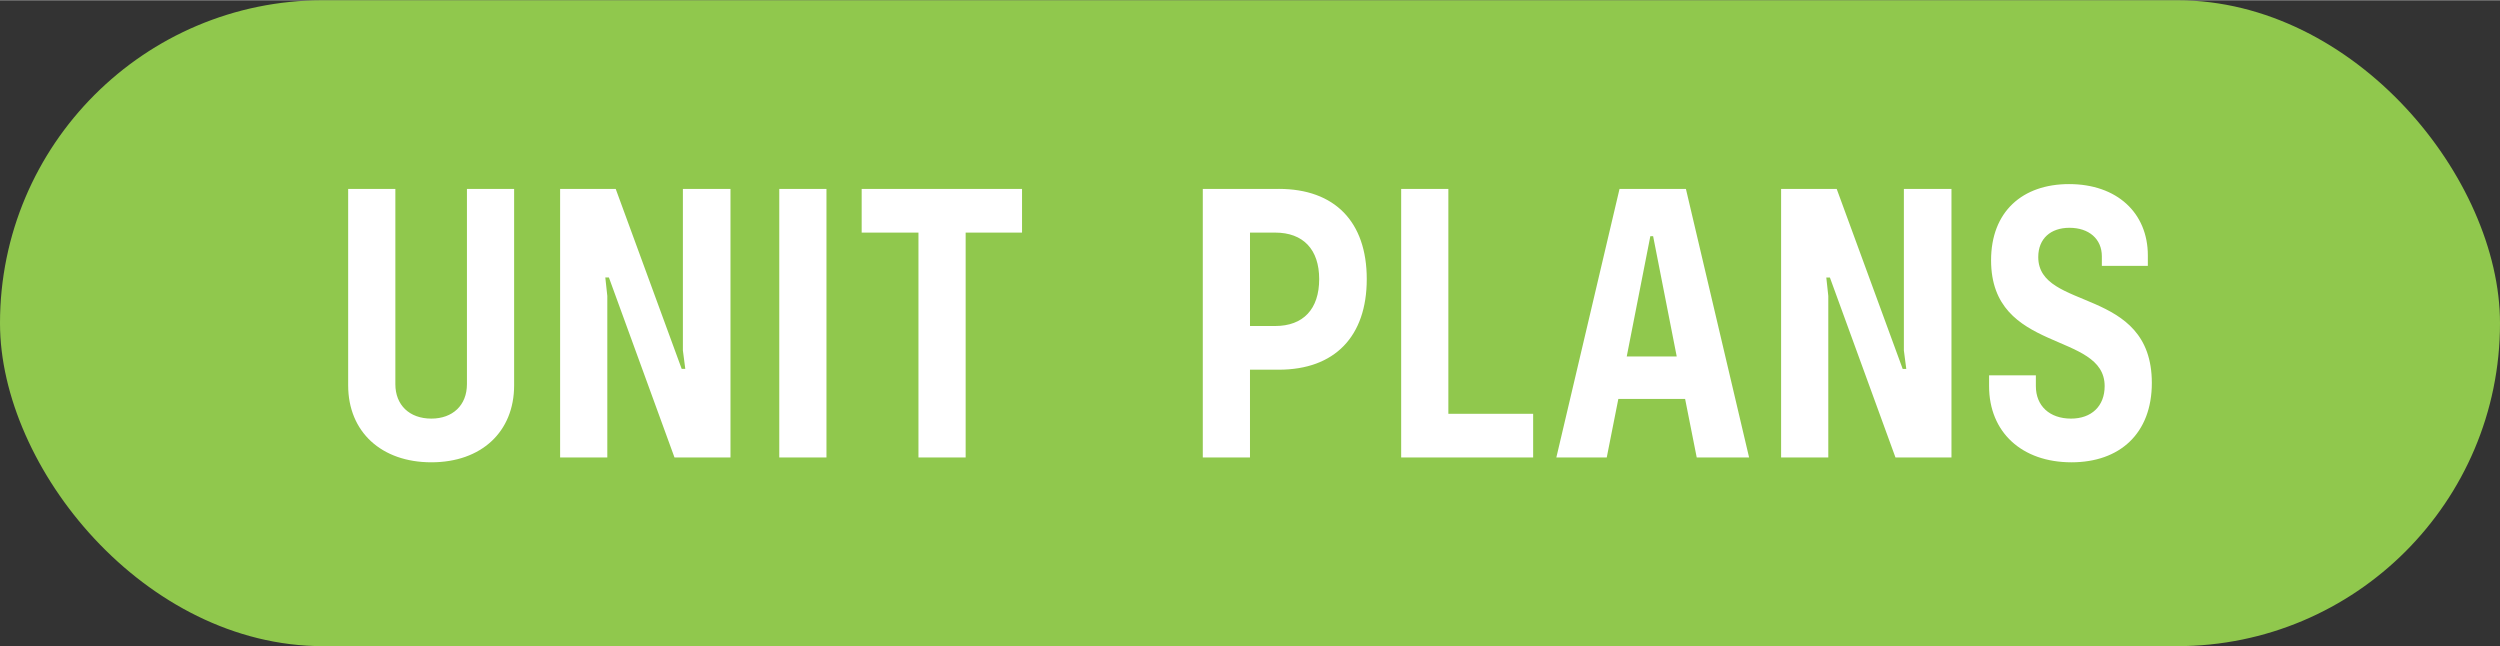 <?xml version="1.0" encoding="UTF-8"?>
<!DOCTYPE svg PUBLIC "-//W3C//DTD SVG 1.1//EN" "http://www.w3.org/Graphics/SVG/1.1/DTD/svg11.dtd">
<!-- Creator: CorelDRAW 2019 (64-Bit) -->
<svg xmlns="http://www.w3.org/2000/svg" xml:space="preserve" width="2.425in" height="0.627in" version="1.1" style="shape-rendering:geometricPrecision; text-rendering:geometricPrecision; image-rendering:optimizeQuality; fill-rule:evenodd; clip-rule:evenodd"
viewBox="0 0 2425.21 626.57"
 xmlns:xlink="http://www.w3.org/1999/xlink">
 <rect x="0" y="0" width="2425.21" height="626.57" fill="#333333" stroke="none"/>
 <defs>
  <style type="text/css">
   <![CDATA[
    .fil0 {fill:#90C84D}
    .fil1 {fill:white;fill-rule:nonzero}
   ]]>
  </style>
 </defs>
 <g id="Layer_x0020_1">
  <rect class="fil0" x="-0" width="2425.21" height="626.57" rx="313.28" ry="313.28"/>
  <path class="fil1" d="M418.44 448.23c48.5,0 80.31,-29.56 80.31,-74.67l0 -190.55 -45.78 0 0 189.39c0,20.61 -13.96,33.44 -34.53,33.44 -21.34,0 -34.91,-13.22 -34.91,-33.44l0 -189.39 -45.78 0 0 190.55c0,45.11 32.2,74.67 80.7,74.67zm124.92 -4.67l45.78 0 0 -156.72 -1.94 -17.89 3.49 0 63.63 174.61 54.31 0 0 -260.55 -46.17 0 0 156.72 2.33 17.89 -3.49 0 -64.01 -174.61 -53.93 0 0 260.55zm212.6 0l45.78 0 0 -260.55 -45.78 0 0 260.55zm235.5 -260.55l-155.57 0 0 42.39 55.09 0 0 218.17 45.78 0 0 -218.17 54.7 0 0 -42.39zm249.07 0l-73.72 0 0 260.55 45.78 0 0 -85.17 27.93 0c54.31,0 85.35,-32.28 85.35,-87.89 0,-55.61 -31.04,-87.5 -85.35,-87.5zm-3.49 133l-24.44 0 0 -90.61 24.44 0c27.16,0 42.68,16.33 42.68,45.11 0,29.17 -15.52,45.5 -42.68,45.5zm167.99 85.17l0 -218.17 -45.78 0 0 260.55 128.03 0 0 -42.39 -82.25 0zm240.93 42.39l50.82 0 -61.3 -260.55 -64.4 0 -61.3 260.55 48.89 0 11.25 -56.78 64.79 0 11.26 56.78zm-67.89 -98l22.89 -116.67 2.71 0 22.89 116.67 -48.49 0zm149.75 98l45.78 0 0 -156.72 -1.94 -17.89 3.49 0 63.63 174.61 54.31 0 0 -260.55 -46.17 0 0 156.72 2.33 17.89 -3.49 0 -64.01 -174.61 -53.93 0 0 260.55zm281.66 4.67c46.94,0 77.98,-28 77.98,-77 0,-94.11 -110.18,-69.22 -110.18,-122.11 0,-17.89 12.02,-28.39 30.26,-28.39 19.01,0 31.43,10.89 31.43,27.61l0 9.33 44.62 0 0 -10.11c0,-41.22 -29.87,-69.22 -76.43,-69.22 -45.39,0 -75.65,26.83 -75.65,73.89 0,91 110.18,68.44 110.18,122.11 0,19.44 -12.81,31.5 -32.59,31.5 -20.95,0 -34.14,-12.44 -34.14,-31.5l0 -10.5 -45.39 0 0 10.5c0,44.72 31.81,73.89 79.92,73.89z"/>
 </g>
</svg>
